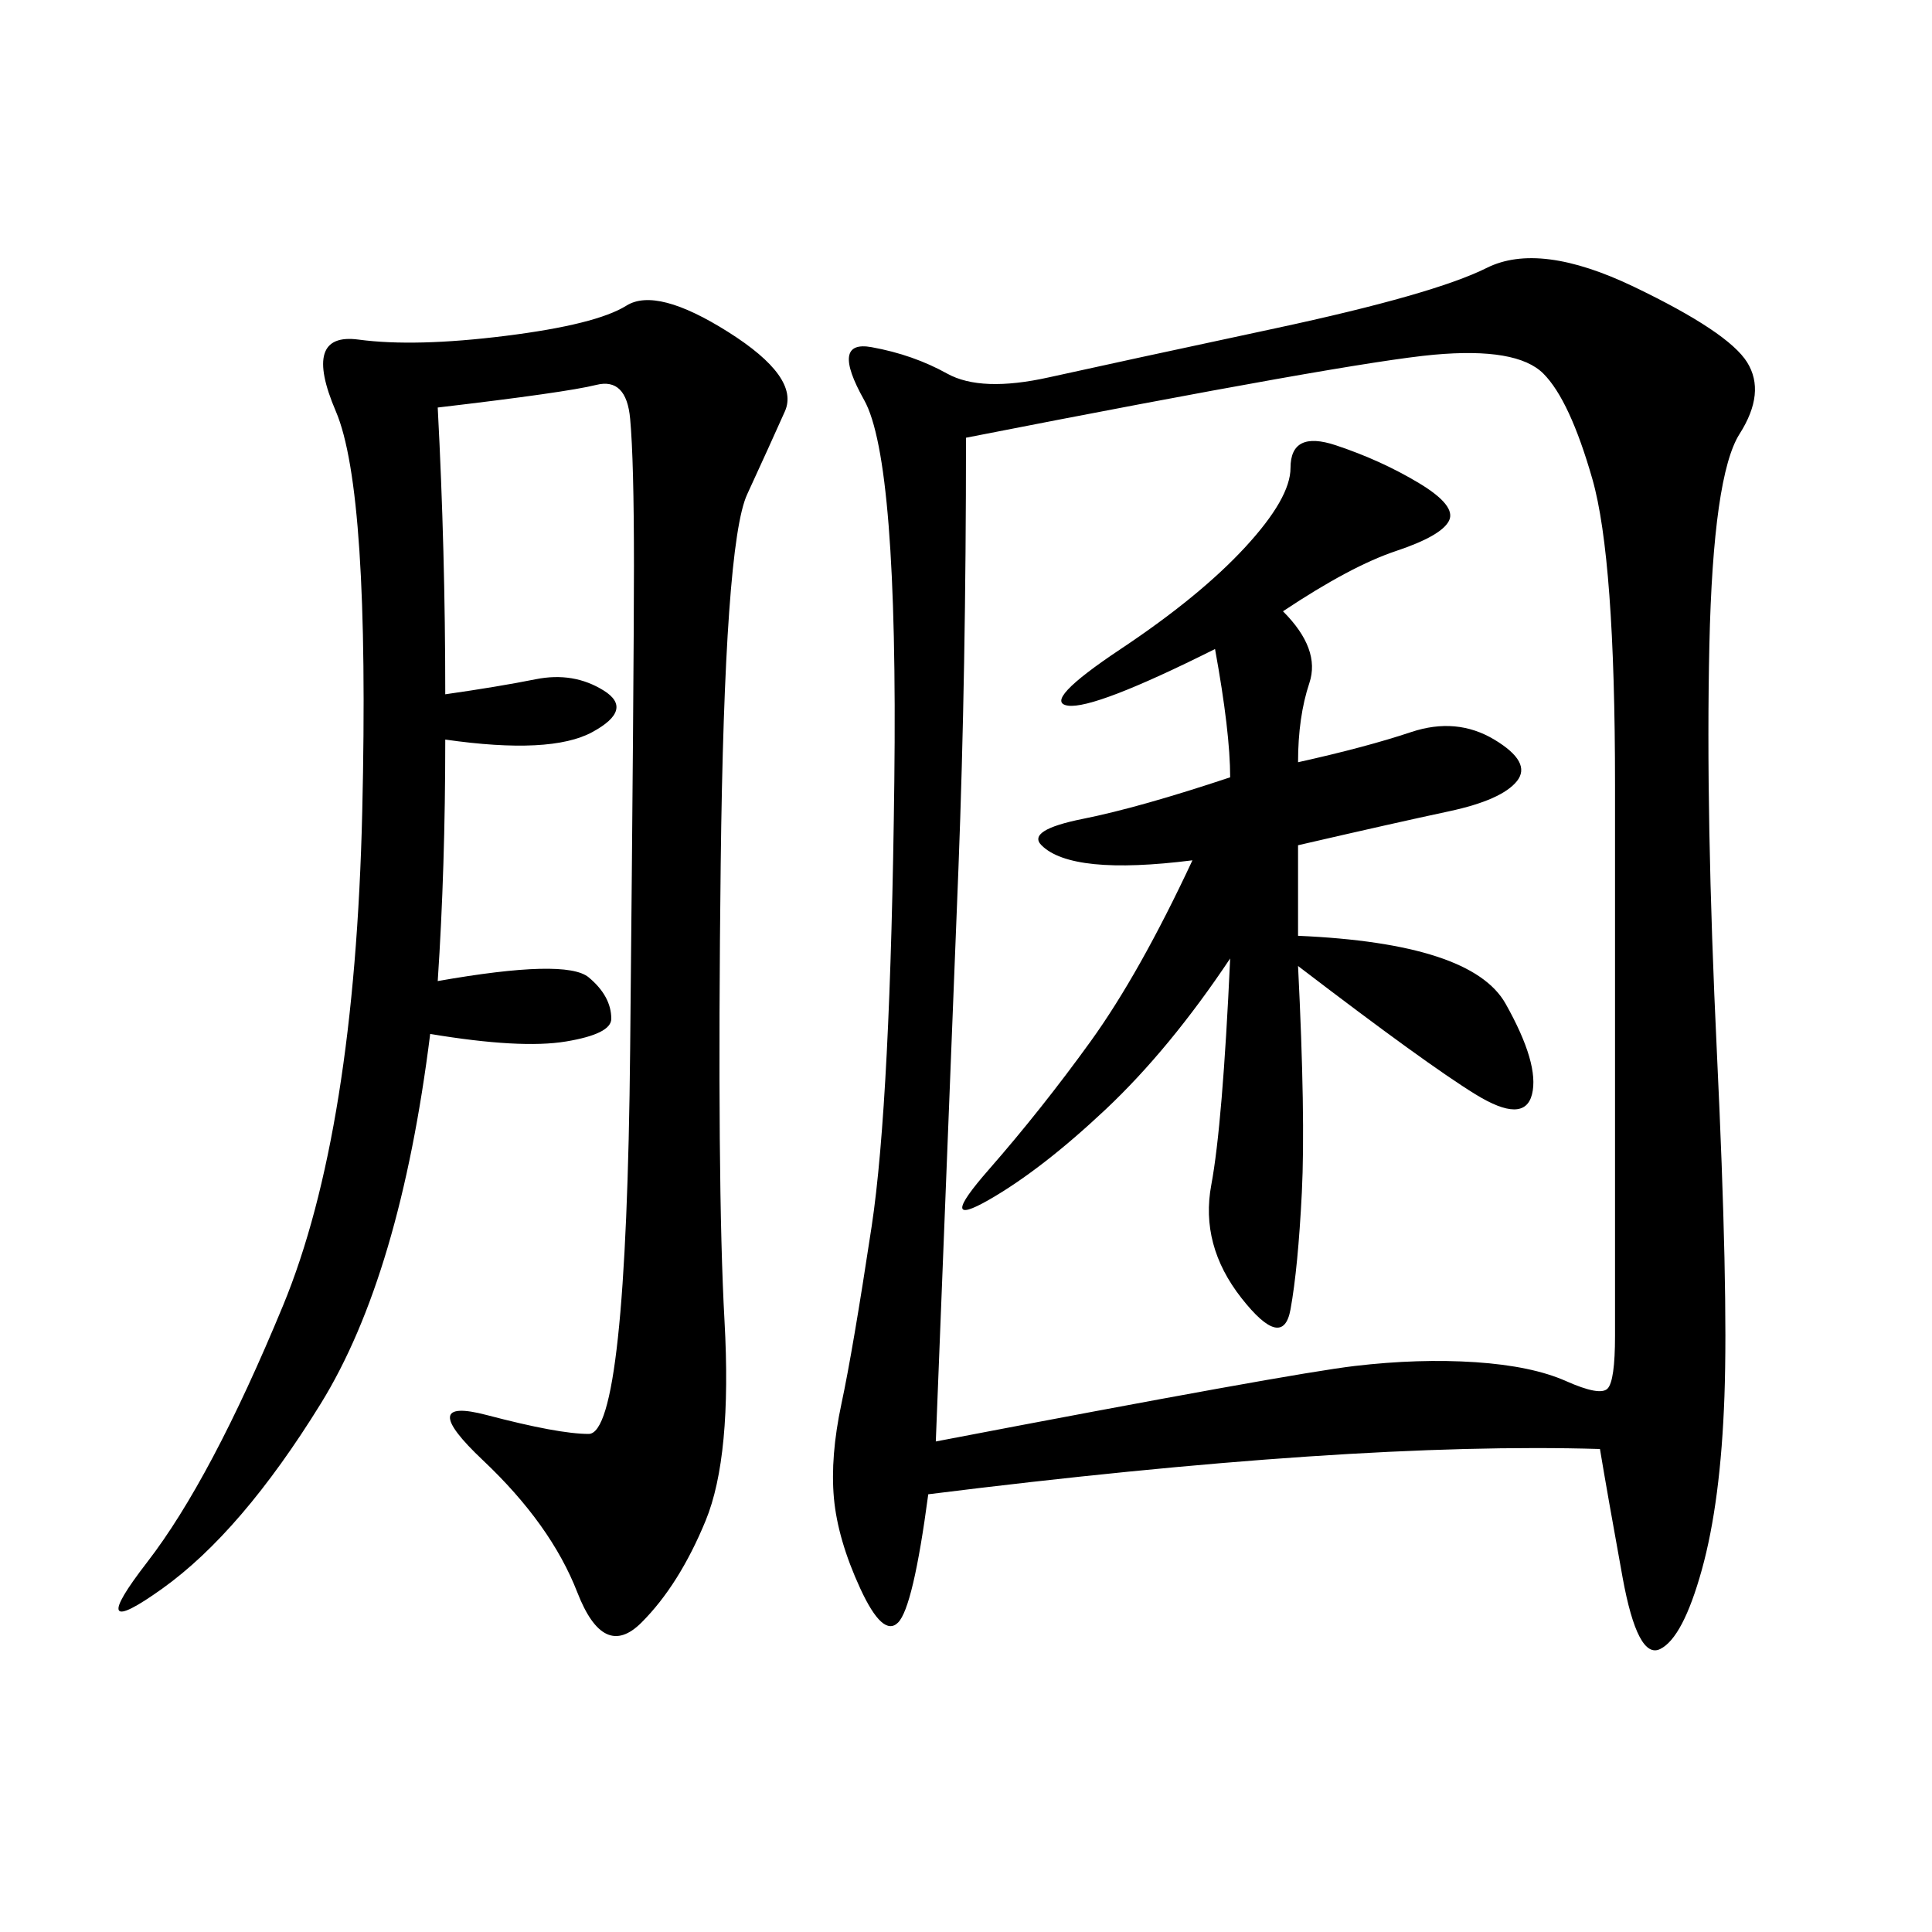 <svg xmlns="http://www.w3.org/2000/svg" xmlns:xlink="http://www.w3.org/1999/xlink" width="300" height="300"><path d="M248.44 225Q209.77 223.83 144.14 232.03L144.14 232.03Q141.80 249.61 139.45 251.95Q137.11 254.30 133.59 246.68Q130.08 239.06 129.49 232.62Q128.91 226.17 130.66 217.97Q132.42 209.77 135.35 190.43Q138.28 171.09 138.87 121.29Q139.45 71.48 134.18 62.11Q128.91 52.73 135.35 53.91Q141.80 55.08 147.07 58.01Q152.34 60.94 162.89 58.59Q173.44 56.25 198.05 50.98Q222.66 45.70 230.86 41.60Q239.06 37.50 253.71 44.53Q268.36 51.56 271.29 56.25Q274.22 60.94 270.12 67.38Q266.02 73.83 265.43 100.20Q264.84 126.56 266.60 163.48Q268.36 200.39 267.77 216.80Q267.19 233.20 264.26 243.75Q261.33 254.30 257.81 256.05Q254.30 257.81 251.95 244.92Q249.61 232.03 248.44 225L248.44 225ZM150 67.97Q150 104.30 148.83 134.77L148.83 134.77L145.31 223.83Q200.39 213.28 210.35 212.11Q220.31 210.94 229.10 211.52Q237.89 212.11 243.16 214.45Q248.44 216.80 249.61 215.63Q250.78 214.45 250.78 207.42L250.78 207.42L250.78 121.88Q250.78 86.72 247.27 74.41Q243.75 62.11 239.65 58.01Q235.55 53.91 222.66 55.08Q209.77 56.25 150 67.97L150 67.97ZM67.97 63.28Q69.14 85.55 69.14 107.81L69.14 107.81Q77.34 106.64 83.20 105.47Q89.06 104.30 93.75 107.23Q98.44 110.16 91.99 113.67Q85.55 117.19 69.14 114.84L69.14 114.84Q69.14 134.77 67.97 152.34L67.97 152.34Q87.89 148.83 91.41 151.76Q94.92 154.69 94.92 158.20L94.92 158.20Q94.92 160.55 87.89 161.72Q80.86 162.89 66.80 160.55L66.80 160.55Q62.11 198.05 49.80 217.97Q37.50 237.89 25.20 246.68Q12.89 255.47 22.85 242.58Q32.81 229.69 43.95 202.73Q55.08 175.78 56.25 125.98Q57.42 76.17 52.15 63.87Q46.88 51.56 55.66 52.73Q64.45 53.91 78.52 52.15Q92.58 50.39 97.27 47.46Q101.95 44.53 113.09 51.56Q124.22 58.59 121.88 63.87Q119.53 69.14 116.02 76.76Q112.50 84.38 111.91 134.18Q111.33 183.98 112.50 205.08Q113.67 226.17 109.57 236.13Q105.47 246.09 99.61 251.95Q93.75 257.81 89.65 247.27Q85.55 236.72 75 226.76Q64.45 216.80 75.59 219.73Q86.72 222.66 91.41 222.66L91.41 222.66Q97.27 222.66 97.85 162.89Q98.44 103.13 98.44 87.89L98.44 87.89Q98.44 71.48 97.85 65.04Q97.27 58.59 92.58 59.77Q87.89 60.94 67.97 63.28L67.97 63.28ZM199.22 94.92Q205.08 100.78 203.32 106.05Q201.56 111.33 201.56 118.36L201.56 118.36Q212.11 116.02 219.14 113.67Q226.17 111.33 232.03 114.84Q237.89 118.36 235.55 121.29Q233.20 124.22 225 125.98Q216.80 127.73 201.56 131.25L201.56 131.25L201.56 145.31Q228.52 146.48 233.79 155.86Q239.06 165.23 237.89 169.92Q236.72 174.61 229.10 169.92Q221.48 165.23 201.56 150L201.56 150Q202.73 173.44 202.15 185.16Q201.56 196.88 200.39 203.32Q199.22 209.77 192.77 201.56Q186.33 193.36 188.09 183.98Q189.84 174.61 191.02 148.83L191.02 148.83Q181.64 162.89 171.68 172.27Q161.72 181.64 153.52 186.33Q145.31 191.02 153.52 181.64Q161.72 172.27 169.34 161.72Q176.95 151.17 185.16 133.59L185.16 133.59Q175.78 134.77 169.92 134.18Q164.06 133.59 161.72 131.25Q159.38 128.91 168.16 127.15Q176.95 125.39 191.02 120.70L191.02 120.70Q191.02 113.67 188.67 100.78L188.67 100.78Q169.92 110.16 165.82 109.57Q161.72 108.98 174.02 100.78Q186.33 92.58 193.36 84.96Q200.39 77.34 200.39 72.66L200.39 72.66Q200.39 66.80 207.42 69.14Q214.45 71.48 220.31 75Q226.17 78.52 225 80.86Q223.83 83.20 216.80 85.55Q209.77 87.89 199.22 94.92L199.22 94.92Z"/></svg>
